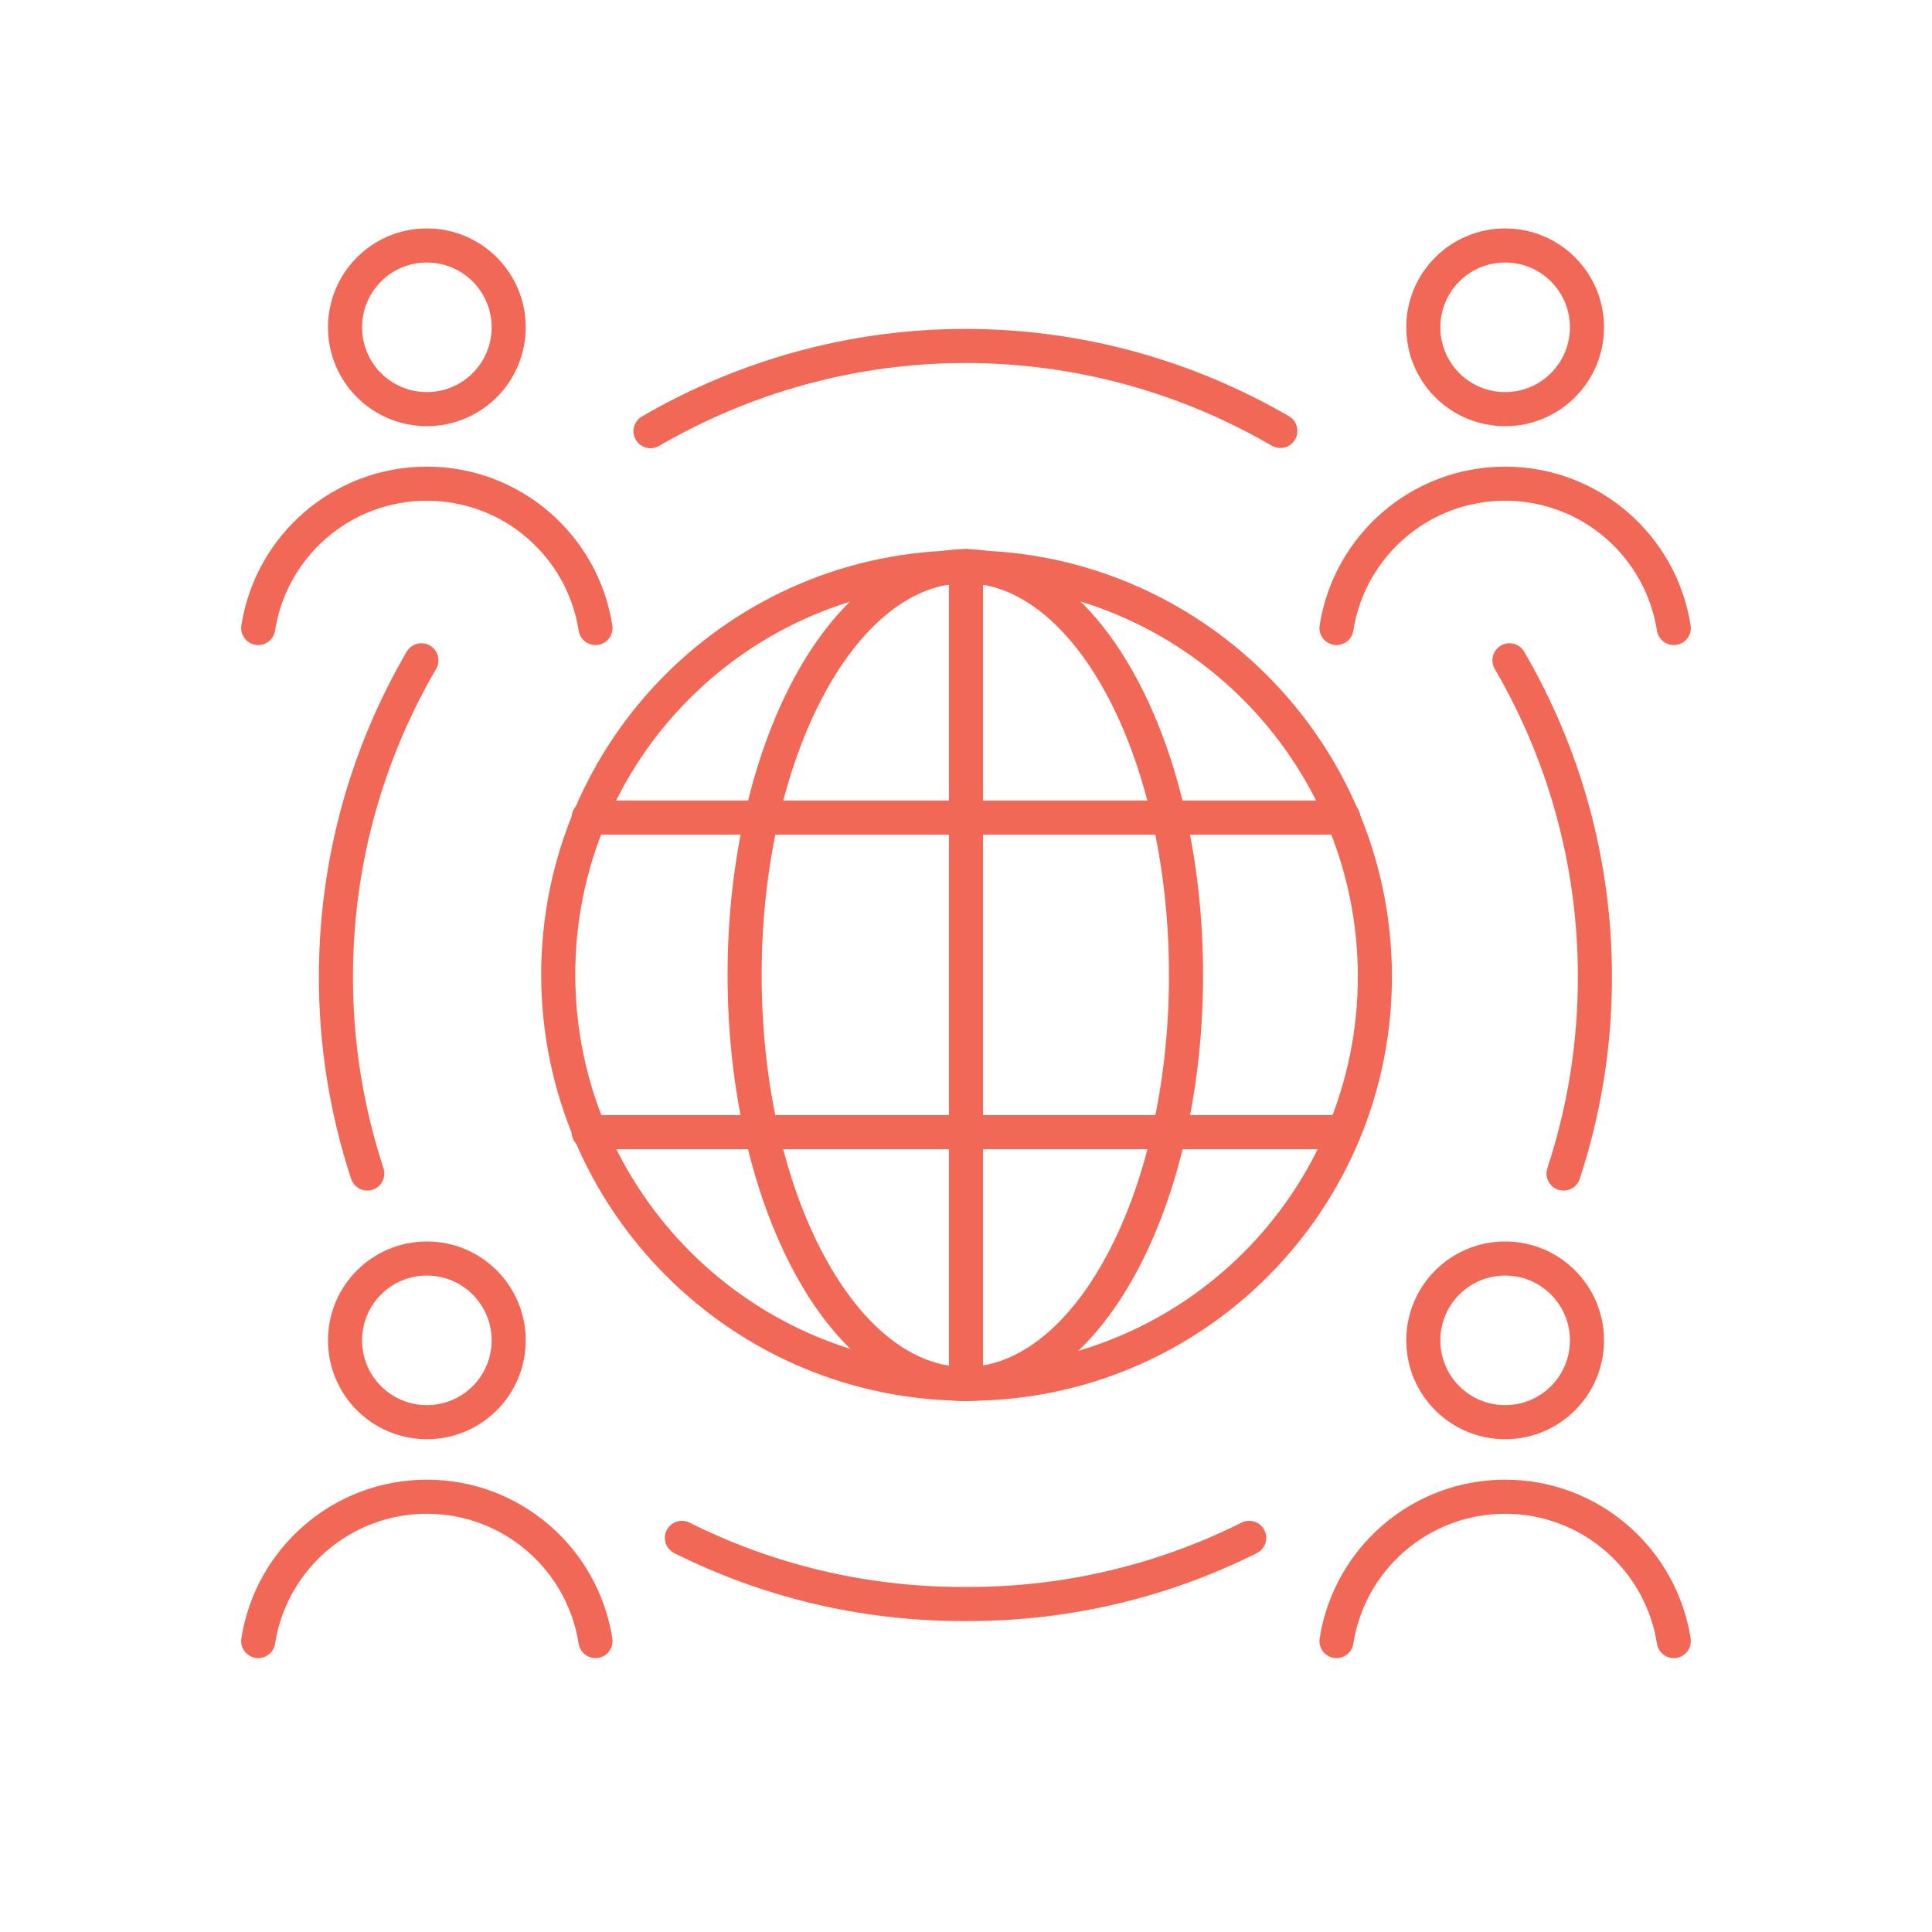 <svg id="Layer_1" xmlns="http://www.w3.org/2000/svg" viewBox="0 0 85 85"><defs><style>.cls-1{fill:none;stroke:#f16857;stroke-linecap:round;stroke-linejoin:round;stroke-width:1.5px}</style></defs><path class="cls-1" d="M42.57 60.88c9.92 0 17.94-8.04 17.92-17.96-.03-9.92-8.09-17.96-18.01-17.96S24.54 33 24.56 42.92c.03 9.92 8.09 17.96 18.01 17.96zm26.22-9.25c.9-2.74 1.39-5.67 1.38-8.71-.01-5.05-1.38-9.79-3.76-13.87M16.16 51.63c-.9-2.74-1.39-5.67-1.38-8.71.01-5.05 1.38-9.79 3.76-13.87M30 67.66c3.72 1.86 7.91 2.91 12.36 2.91h.24c4.45 0 8.64-1.05 12.36-2.91M28.62 18.97c4.08-2.37 8.82-3.75 13.88-3.75h-.05c5.06 0 9.8 1.37 13.88 3.74"/><path class="cls-1" d="M42.47 24.91c-5.36 0-9.71 8.05-9.71 17.99 0 9.93 4.35 17.99 9.71 17.99 5.36 0 9.71-8.05 9.71-17.99s-4.35-17.99-9.71-17.99z"/><line class="cls-1" x1="59.1" y1="35.97" x2="25.9" y2="35.97"/><line class="cls-1" x1="59.1" y1="49.81" x2="25.9" y2="49.81"/><line class="cls-1" x1="42.5" y1="24.9" x2="42.5" y2="60.88"/><path class="cls-1" d="M66.22 55.37c-1.99 0-3.6 1.61-3.6 3.6s1.61 3.6 3.6 3.6 3.6-1.61 3.6-3.6-1.61-3.6-3.6-3.6zm7.42 16.83c-.56-3.6-3.67-6.35-7.42-6.35s-6.86 2.75-7.42 6.35m7.42-61.4c-1.99 0-3.6 1.61-3.6 3.6s1.61 3.6 3.6 3.6 3.6-1.61 3.6-3.6-1.61-3.6-3.6-3.6zm7.42 16.83c-.56-3.6-3.67-6.35-7.42-6.35s-6.86 2.75-7.42 6.35M18.78 55.37c-1.99 0-3.6 1.61-3.6 3.6s1.61 3.6 3.6 3.6 3.6-1.61 3.6-3.6-1.61-3.6-3.6-3.6zM26.2 72.2c-.56-3.6-3.67-6.35-7.42-6.35s-6.86 2.75-7.42 6.35m7.42-61.4c-1.99 0-3.6 1.61-3.6 3.6s1.61 3.6 3.6 3.6 3.6-1.61 3.6-3.6-1.61-3.6-3.6-3.6zm7.42 16.83c-.56-3.6-3.67-6.35-7.42-6.35s-6.86 2.75-7.42 6.35"/></svg>